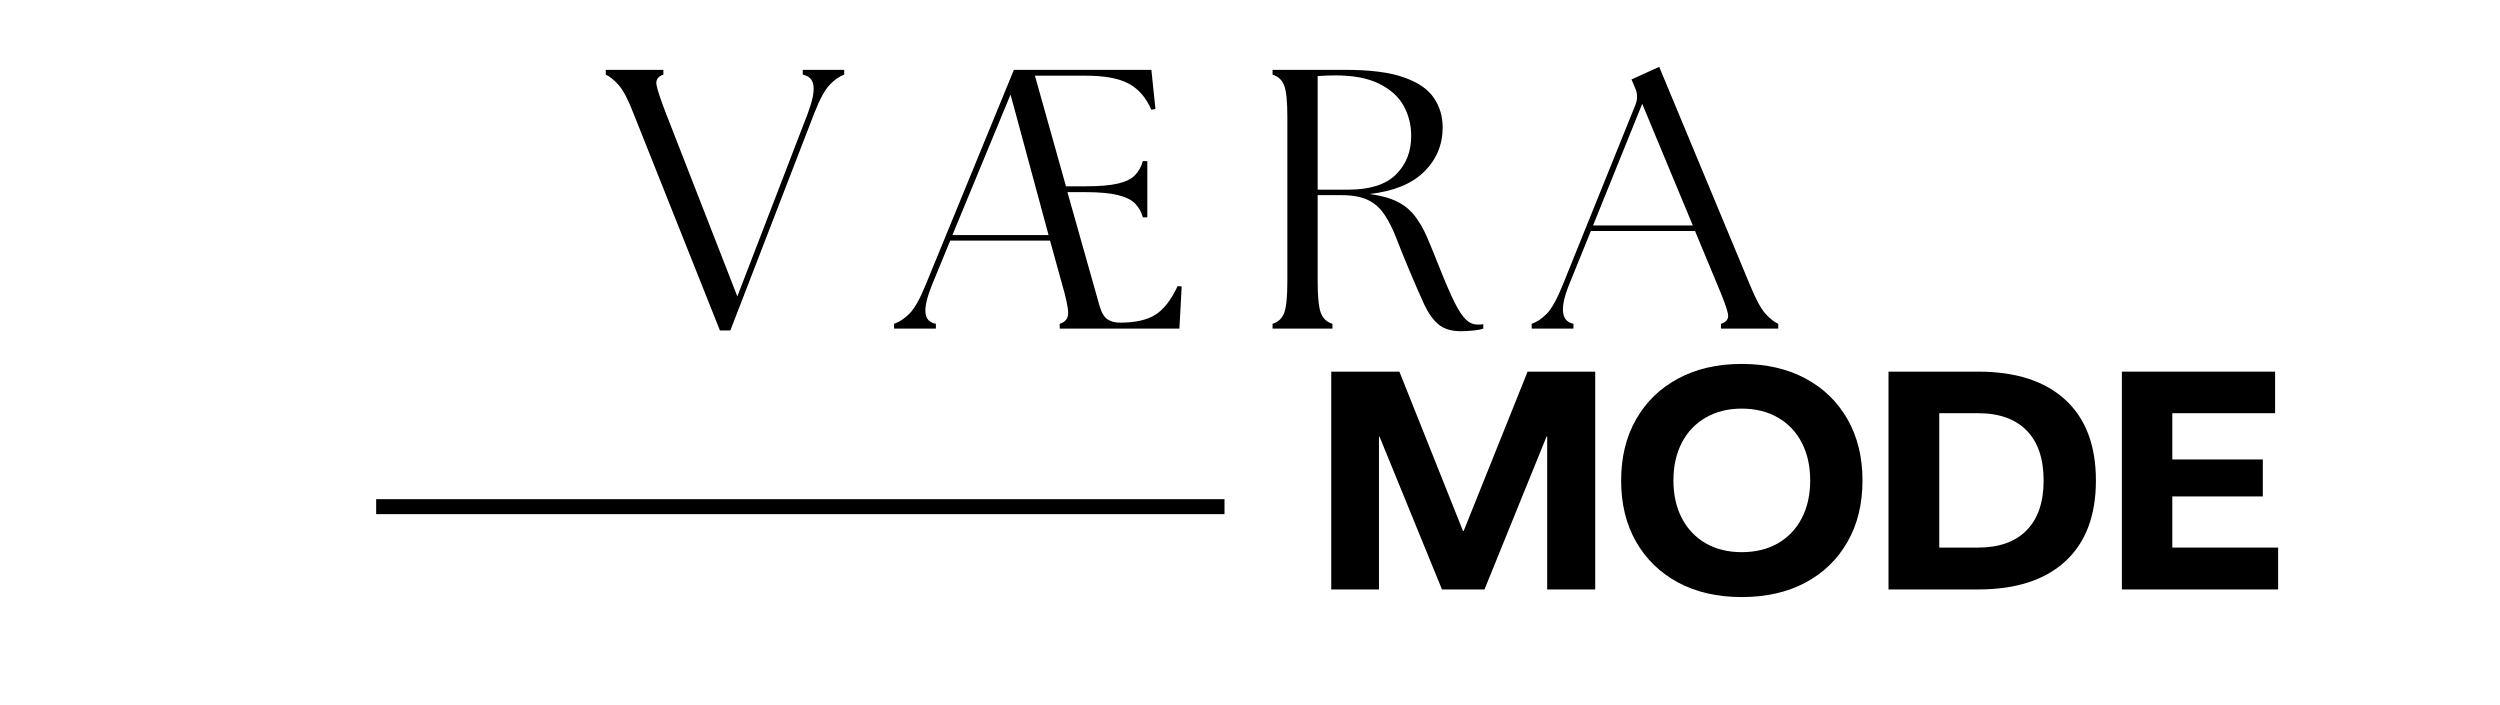 <svg version="1.0" preserveAspectRatio="xMidYMid meet" height="141" viewBox="0 0 375 105.75" zoomAndPan="magnify" width="500" xmlns:xlink="http://www.w3.org/1999/xlink" xmlns="http://www.w3.org/2000/svg"><defs><g></g><clipPath id="82c2f2b101"><rect height="58" y="0" width="188" x="0"></rect></clipPath><clipPath id="c1f28a7793"><rect height="48" y="0" width="147" x="0"></rect></clipPath></defs><g transform="matrix(1, 0, 0, 1, 89, 5)"><g clip-path="url(#82c2f2b101)"><g fill-opacity="1" fill="#000000"><g transform="translate(2.084, 44.29)"><g><path d="M 3.938 -32.281 C 3.125 -34.383 2.375 -35.812 1.688 -36.562 C 1.008 -37.32 0.375 -37.832 -0.219 -38.094 L -0.219 -38.812 L 8.422 -38.812 L 8.422 -38.094 C 7.609 -37.832 7.266 -37.32 7.391 -36.562 C 7.523 -35.812 8 -34.383 8.812 -32.281 L 19.516 -4.828 L 30.062 -32.219 C 30.758 -34.062 31.051 -35.453 30.938 -36.391 C 30.832 -37.336 30.297 -37.906 29.328 -38.094 L 29.328 -38.812 L 35.547 -38.812 L 35.547 -38.094 C 34.805 -37.832 34.078 -37.32 33.359 -36.562 C 32.641 -35.812 31.867 -34.383 31.047 -32.281 L 18.469 0.281 L 16.906 0.281 Z M 3.938 -32.281"></path></g></g></g><g fill-opacity="1" fill="#000000"><g transform="translate(46.051, 44.29)"><g><path d="M -0.938 0 L -0.938 -0.719 C -0.164 -0.977 0.598 -1.484 1.359 -2.234 C 2.117 -2.992 2.922 -4.41 3.766 -6.484 L 17.031 -38.812 L 37.656 -38.812 L 38.266 -32.938 L 37.656 -32.828 C 36.844 -34.672 35.695 -35.984 34.219 -36.766 C 32.738 -37.547 30.594 -37.938 27.781 -37.938 L 20.188 -37.938 L 24.844 -21.344 L 27.781 -21.344 C 29.883 -21.344 31.52 -21.484 32.688 -21.766 C 33.852 -22.047 34.703 -22.473 35.234 -23.047 C 35.773 -23.617 36.156 -24.312 36.375 -25.125 L 37.047 -25.125 L 37.047 -16.688 L 36.375 -16.688 C 36.156 -17.5 35.773 -18.18 35.234 -18.734 C 34.703 -19.297 33.852 -19.723 32.688 -20.016 C 31.52 -20.316 29.883 -20.469 27.781 -20.469 L 25.062 -20.469 L 29.891 -3.375 C 30.18 -2.383 30.578 -1.723 31.078 -1.391 C 31.578 -1.055 32.195 -0.891 32.938 -0.891 C 35.227 -0.891 37 -1.285 38.25 -2.078 C 39.508 -2.867 40.625 -4.301 41.594 -6.375 L 42.203 -6.328 L 41.859 0 L 23.906 0 L 23.906 -0.719 C 24.75 -0.977 25.172 -1.516 25.172 -2.328 C 25.172 -3.141 24.859 -4.617 24.234 -6.766 L 22.453 -13.203 L 7.484 -13.203 L 4.719 -6.484 C 4.008 -4.711 3.691 -3.352 3.766 -2.406 C 3.836 -1.469 4.359 -0.906 5.328 -0.719 L 5.328 0 Z M 7.812 -14.031 L 22.234 -14.031 L 16.531 -35.109 Z M 7.812 -14.031"></path></g></g></g><g fill-opacity="1" fill="#000000"><g transform="translate(99.055, 44.29)"><g><path d="M 31.047 0.391 C 29.648 0.391 28.539 0.051 27.719 -0.625 C 26.906 -1.312 26.191 -2.312 25.578 -3.625 C 24.973 -4.938 24.266 -6.555 23.453 -8.484 C 22.641 -10.41 21.957 -12.094 21.406 -13.531 C 20.852 -14.969 20.25 -16.164 19.594 -17.125 C 18.945 -18.094 18.125 -18.816 17.125 -19.297 C 16.133 -19.773 14.805 -20.016 13.141 -20.016 L 9.594 -20.016 L 9.594 -7.047 C 9.594 -4.785 9.75 -3.227 10.062 -2.375 C 10.375 -1.531 10.957 -0.977 11.812 -0.719 L 11.812 0 L 2.828 0 L 2.828 -0.719 C 3.68 -0.977 4.266 -1.531 4.578 -2.375 C 4.891 -3.227 5.047 -4.785 5.047 -7.047 L 5.047 -31.781 C 5.047 -34.07 4.891 -35.629 4.578 -36.453 C 4.266 -37.285 3.68 -37.832 2.828 -38.094 L 2.828 -38.812 L 13.75 -38.812 C 17.52 -38.812 20.457 -38.43 22.562 -37.672 C 24.676 -36.922 26.164 -35.895 27.031 -34.594 C 27.906 -33.301 28.344 -31.828 28.344 -30.172 C 28.344 -27.578 27.414 -25.363 25.562 -23.531 C 23.719 -21.707 20.984 -20.594 17.359 -20.188 C 19.055 -19.969 20.441 -19.586 21.516 -19.047 C 22.586 -18.516 23.473 -17.797 24.172 -16.891 C 24.879 -15.984 25.508 -14.879 26.062 -13.578 C 26.613 -12.285 27.223 -10.789 27.891 -9.094 C 28.773 -6.875 29.52 -5.156 30.125 -3.938 C 30.738 -2.719 31.305 -1.859 31.828 -1.359 C 32.348 -0.859 32.922 -0.609 33.547 -0.609 C 33.734 -0.609 33.891 -0.609 34.016 -0.609 C 34.148 -0.609 34.289 -0.629 34.438 -0.672 L 34.438 0 C 34.031 0.145 33.504 0.242 32.859 0.297 C 32.211 0.359 31.609 0.391 31.047 0.391 Z M 9.594 -20.844 L 14.25 -20.844 C 17.426 -20.844 19.781 -21.594 21.312 -23.094 C 22.852 -24.594 23.625 -26.523 23.625 -28.891 C 23.625 -30.555 23.242 -32.07 22.484 -33.438 C 21.723 -34.801 20.5 -35.898 18.812 -36.734 C 17.133 -37.566 14.93 -37.984 12.203 -37.984 C 11.797 -37.984 11.367 -37.973 10.922 -37.953 C 10.484 -37.941 10.039 -37.914 9.594 -37.875 Z M 9.594 -20.844"></path></g></g></g><g fill-opacity="1" fill="#000000"><g transform="translate(141.691, 44.29)"><g><path d="M -0.938 0 L -0.938 -0.719 C -0.164 -0.977 0.586 -1.484 1.328 -2.234 C 2.066 -2.992 2.863 -4.43 3.719 -6.547 L 14.641 -33.609 C 14.973 -34.492 14.938 -35.359 14.531 -36.203 L 14.031 -37.375 L 18.188 -39.266 L 31.828 -6.484 C 32.68 -4.41 33.445 -2.992 34.125 -2.234 C 34.812 -1.484 35.453 -0.977 36.047 -0.719 L 36.047 0 L 27.453 0 L 27.453 -0.719 C 28.297 -0.977 28.645 -1.484 28.5 -2.234 C 28.352 -2.992 27.836 -4.41 26.953 -6.484 L 23.562 -14.641 L 7.938 -14.641 L 4.656 -6.547 C 3.25 -3.035 3.473 -1.094 5.328 -0.719 L 5.328 0 Z M 8.266 -15.469 L 23.234 -15.469 L 15.641 -33.719 Z M 8.266 -15.469"></path></g></g></g></g></g><path stroke-miterlimit="4" stroke-opacity="1" stroke-width="3" stroke="#000000" d="M 0 1.5 L 170.12 1.5" stroke-linejoin="miter" fill="none" transform="matrix(0.748, 0, 0, 0.748, 56.425, 74.877)" stroke-linecap="butt"></path><g transform="matrix(1, 0, 0, 1, 197, 53)"><g clip-path="url(#c1f28a7793)"><g fill-opacity="1" fill="#000000"><g transform="translate(0.156, 35.418)"><g><path d="M 2.531 0 L 2.531 -32.672 L 12.75 -32.672 L 22.297 -8.766 L 22.391 -8.766 L 31.984 -32.672 L 42.125 -32.672 L 42.125 0 L 34.922 0 L 34.922 -22.938 L 34.828 -22.938 L 25.516 0 L 19.141 0 L 9.781 -22.906 L 9.688 -22.906 L 9.688 0 Z M 2.531 0"></path></g></g></g><g fill-opacity="1" fill="#000000"><g transform="translate(44.795, 35.418)"><g><path d="M 19.453 1.141 C 15.816 1.141 12.645 0.414 9.938 -1.031 C 7.227 -2.488 5.125 -4.523 3.625 -7.141 C 2.125 -9.754 1.375 -12.82 1.375 -16.344 C 1.375 -19.852 2.125 -22.914 3.625 -25.531 C 5.125 -28.156 7.227 -30.191 9.938 -31.641 C 12.645 -33.098 15.816 -33.828 19.453 -33.828 C 23.129 -33.828 26.32 -33.098 29.031 -31.641 C 31.738 -30.191 33.836 -28.156 35.328 -25.531 C 36.828 -22.914 37.578 -19.852 37.578 -16.344 C 37.578 -12.82 36.828 -9.754 35.328 -7.141 C 33.836 -4.523 31.738 -2.488 29.031 -1.031 C 26.32 0.414 23.129 1.141 19.453 1.141 Z M 19.453 -5.594 C 21.535 -5.594 23.348 -6.035 24.891 -6.922 C 26.441 -7.816 27.633 -9.07 28.469 -10.688 C 29.312 -12.312 29.734 -14.195 29.734 -16.344 C 29.734 -18.508 29.312 -20.398 28.469 -22.016 C 27.633 -23.641 26.441 -24.895 24.891 -25.781 C 23.348 -26.676 21.535 -27.125 19.453 -27.125 C 17.41 -27.125 15.613 -26.676 14.062 -25.781 C 12.52 -24.895 11.328 -23.641 10.484 -22.016 C 9.641 -20.398 9.219 -18.508 9.219 -16.344 C 9.219 -14.195 9.641 -12.312 10.484 -10.688 C 11.328 -9.07 12.52 -7.816 14.062 -6.922 C 15.613 -6.035 17.41 -5.594 19.453 -5.594 Z M 19.453 -5.594"></path></g></g></g><g fill-opacity="1" fill="#000000"><g transform="translate(83.746, 35.418)"><g><path d="M 2.531 0 L 2.531 -32.672 L 15.969 -32.672 C 21.625 -32.672 25.984 -31.266 29.047 -28.453 C 32.109 -25.641 33.641 -21.602 33.641 -16.344 C 33.641 -11.07 32.109 -7.031 29.047 -4.219 C 25.984 -1.406 21.625 0 15.969 0 Z M 10.141 -6.281 L 15.969 -6.281 C 19.125 -6.281 21.551 -7.145 23.25 -8.875 C 24.945 -10.602 25.797 -13.094 25.797 -16.344 C 25.797 -19.613 24.945 -22.113 23.25 -23.844 C 21.551 -25.57 19.125 -26.438 15.969 -26.438 L 10.141 -26.438 Z M 10.141 -6.281"></path></g></g></g><g fill-opacity="1" fill="#000000"><g transform="translate(118.751, 35.418)"><g><path d="M 2.531 0 L 2.531 -32.672 L 25.516 -32.672 L 25.516 -26.438 L 10.094 -26.438 L 10.094 -19.5 L 23.672 -19.5 L 23.672 -13.953 L 10.094 -13.953 L 10.094 -6.281 L 25.969 -6.281 L 25.969 0 Z M 2.531 0"></path></g></g></g></g></g></svg>